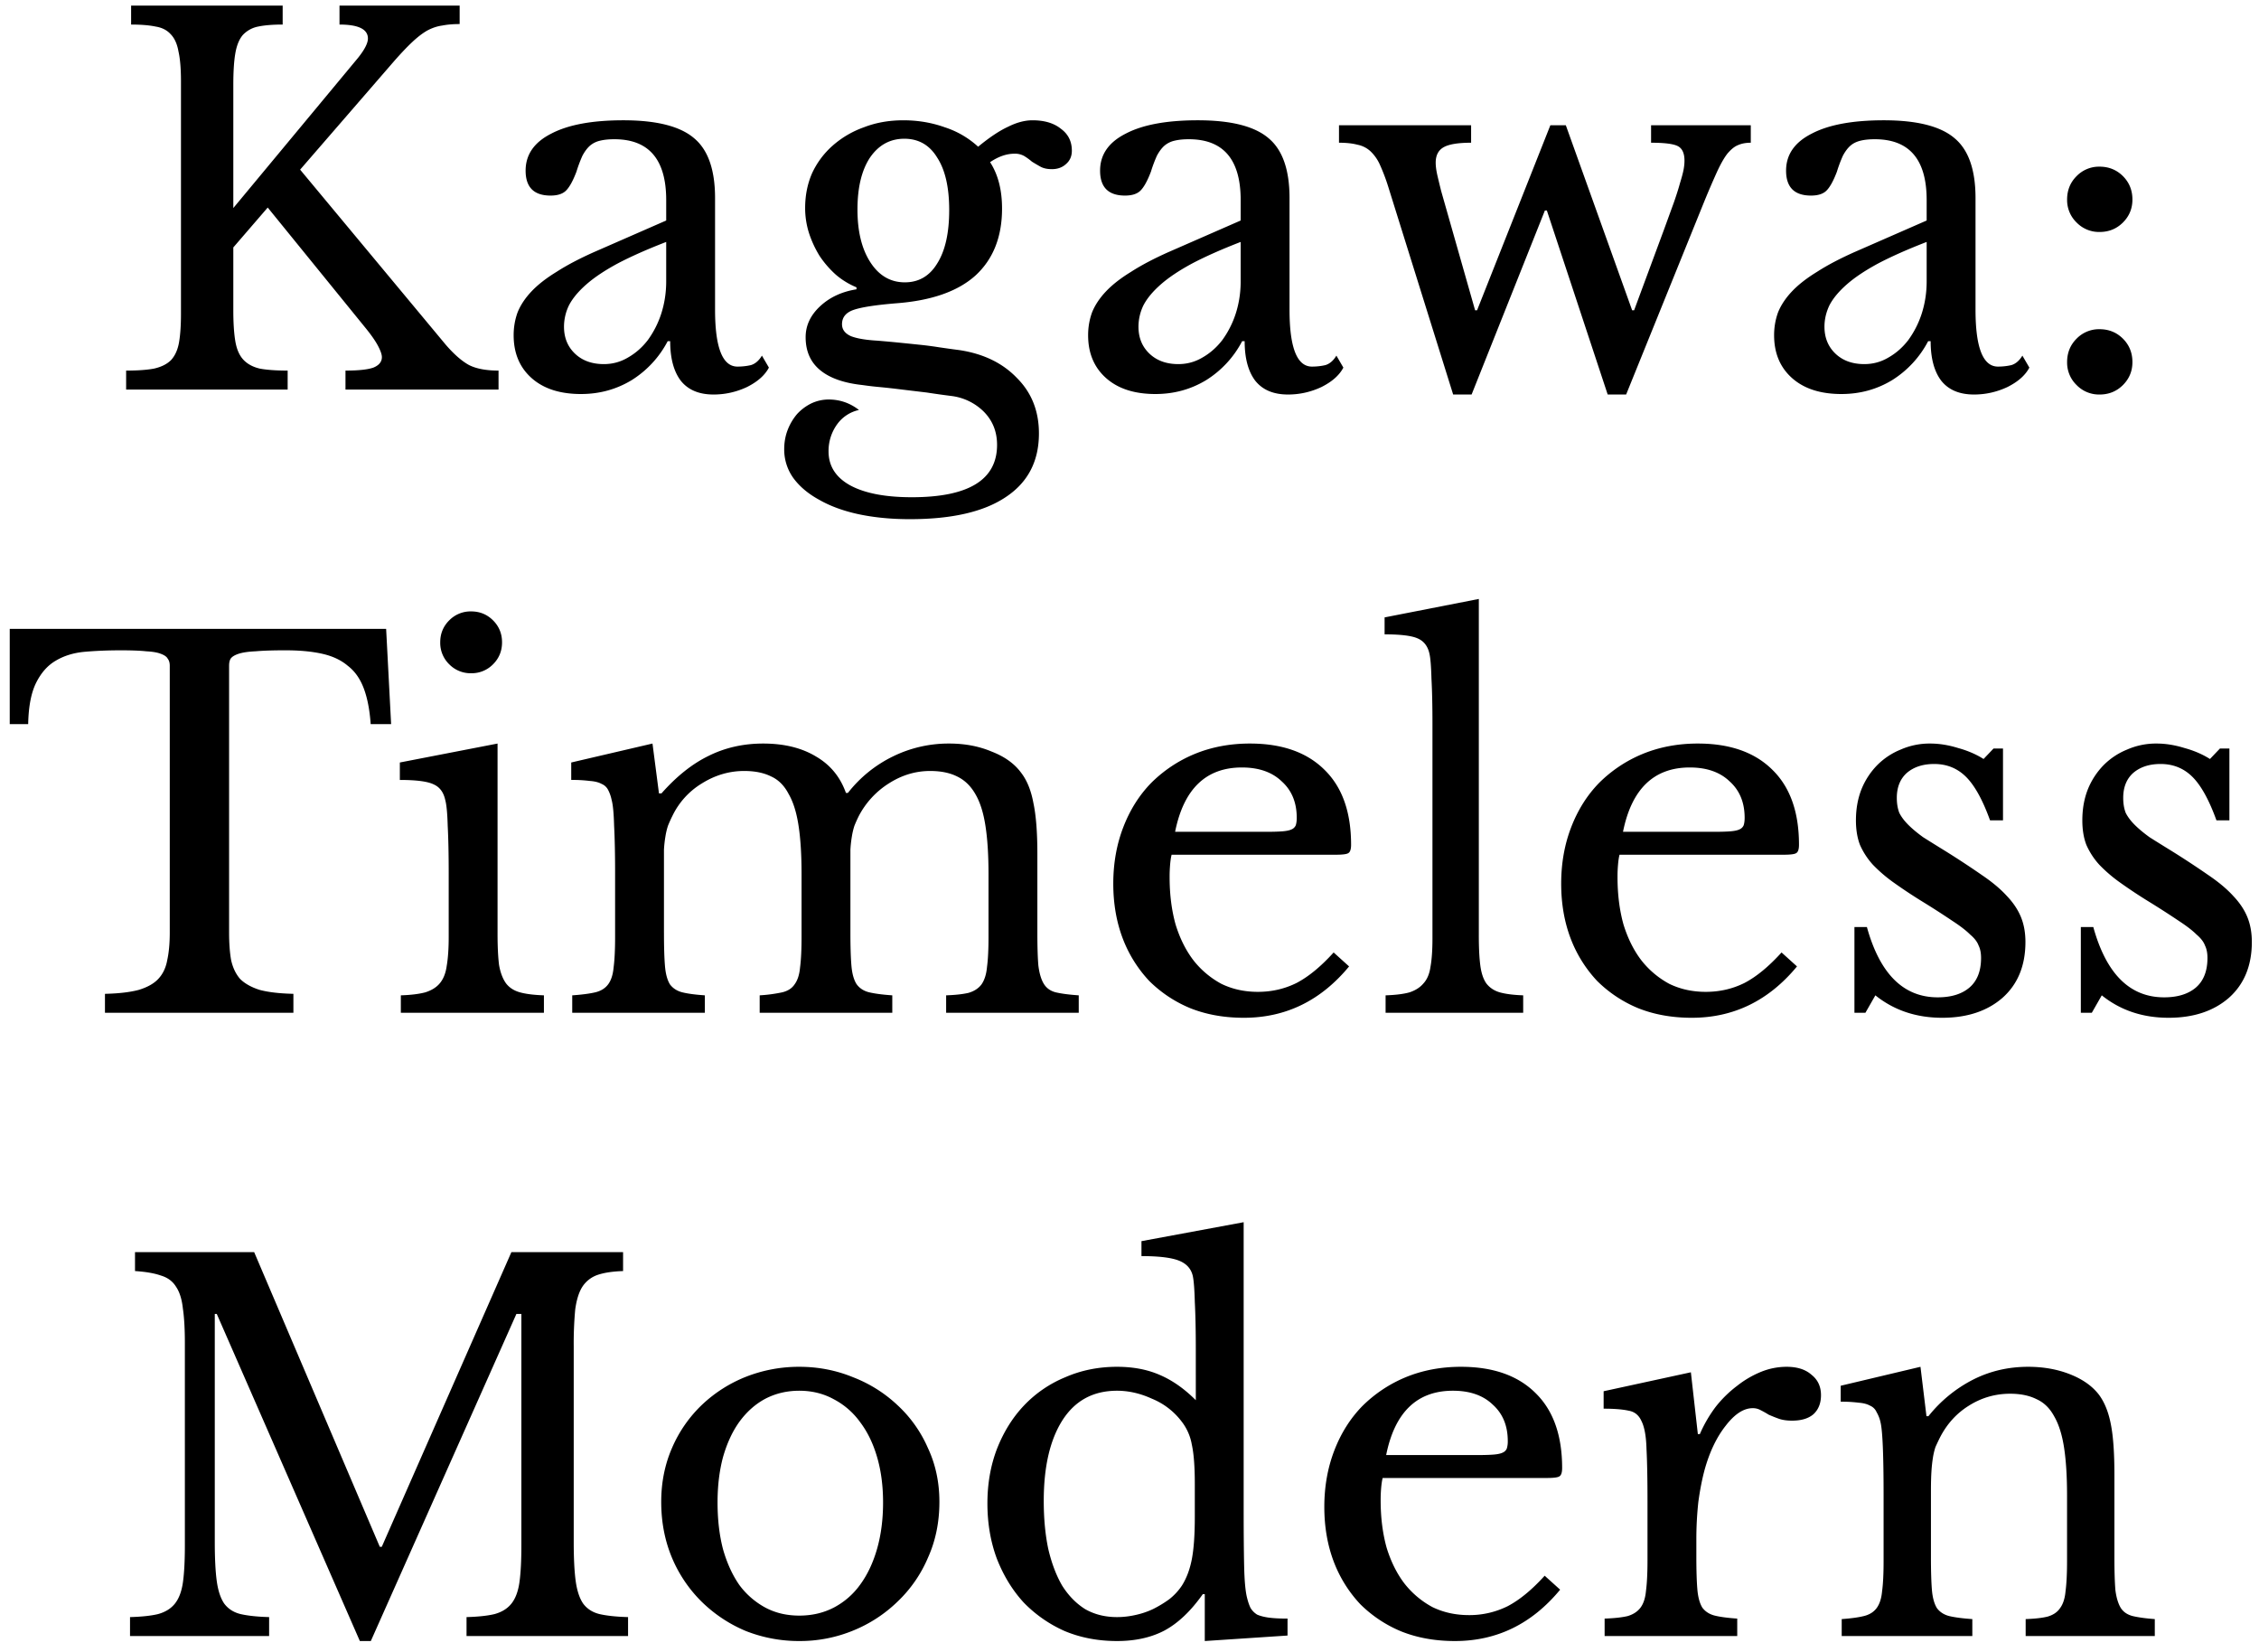 <svg width="145" height="106" fill="none" xmlns="http://www.w3.org/2000/svg"><path d="M14.976 19.912c0 .81.043 1.472.128 1.984.086.512.256.907.512 1.184.256.277.608.47 1.056.576.448.085 1.046.128 1.792.128V25H8.096v-1.216c.747 0 1.344-.043 1.792-.128.47-.107.832-.288 1.088-.544.256-.277.427-.65.512-1.12.086-.49.128-1.11.128-1.856V5.224c0-.81-.053-1.45-.16-1.92-.085-.49-.256-.864-.512-1.12-.234-.256-.554-.416-.96-.48-.405-.085-.928-.128-1.568-.128V.36h9.728v1.216c-.64 0-1.162.043-1.568.128a1.82 1.82 0 00-.992.544c-.234.277-.394.672-.48 1.184-.085.49-.128 1.163-.128 2.016v7.904l8-9.632c.427-.533.64-.95.64-1.248 0-.597-.608-.896-1.824-.896V.36h7.712v1.184c-.426 0-.8.032-1.12.096-.32.043-.64.15-.96.32-.298.17-.618.416-.96.736-.341.32-.736.736-1.184 1.248l-6.016 6.944 9.344 11.232c.534.619 1.035 1.056 1.504 1.312.47.235 1.099.352 1.888.352V25h-9.824v-1.216c.832 0 1.43-.064 1.792-.192.363-.15.544-.373.544-.672 0-.17-.085-.416-.256-.736-.17-.32-.448-.715-.832-1.184l-6.24-7.68-2.208 2.56v4.032zm27.786-4.384c-1.216.47-2.25.928-3.104 1.376-.832.448-1.504.896-2.016 1.344-.512.448-.886.896-1.12 1.344a3.16 3.16 0 00-.32 1.376c0 .704.234 1.28.704 1.728.47.448 1.088.672 1.856.672.554 0 1.066-.139 1.536-.416.49-.277.917-.65 1.28-1.12a6.05 6.05 0 00.864-1.696c.213-.661.32-1.355.32-2.08v-2.528zm0-1.376V12.84c0-2.603-1.11-3.904-3.328-3.904-.363 0-.672.032-.928.096a1.51 1.51 0 00-.64.32c-.17.15-.33.363-.48.64a8.82 8.82 0 00-.384 1.024c-.235.619-.47 1.035-.704 1.248-.214.192-.534.288-.96.288-1.067 0-1.6-.533-1.6-1.6 0-1.024.544-1.813 1.632-2.368 1.088-.576 2.634-.864 4.64-.864 2.133 0 3.648.384 4.544 1.152.896.747 1.344 2.027 1.344 3.84v7.168c0 2.432.48 3.648 1.44 3.648.298 0 .586-.032.864-.096.277-.085.512-.288.704-.608l.448.768c-.256.49-.726.907-1.408 1.248-.683.32-1.398.48-2.144.48-.939 0-1.643-.299-2.112-.896-.448-.597-.672-1.44-.672-2.528h-.16a6.493 6.493 0 01-2.304 2.496c-.982.597-2.07.896-3.264.896-1.344 0-2.4-.341-3.168-1.024-.768-.683-1.152-1.6-1.152-2.752 0-.512.085-1.003.256-1.472.192-.47.49-.917.896-1.344.405-.427.938-.843 1.6-1.248.661-.427 1.472-.853 2.432-1.28l4.608-2.016zM58.08 18.12c.895 0 1.589-.405 2.08-1.216.511-.81.767-1.952.767-3.424 0-1.45-.255-2.57-.767-3.36-.491-.81-1.195-1.216-2.113-1.216-.917 0-1.653.405-2.208 1.216-.533.81-.8 1.92-.8 3.328s.278 2.539.833 3.392c.554.853 1.29 1.28 2.208 1.28zm-1.76 3.744c.512.043.98.085 1.407.128.427.043.843.085 1.248.128.427.043.843.096 1.248.16.427.064.886.128 1.377.192 1.535.235 2.762.832 3.68 1.792.938.939 1.407 2.123 1.407 3.552 0 1.792-.714 3.157-2.144 4.096-1.407.939-3.455 1.408-6.143 1.408-1.195 0-2.294-.107-3.297-.32-.98-.213-1.823-.523-2.527-.928-.704-.384-1.26-.853-1.664-1.408a3.137 3.137 0 01-.576-1.824c0-.448.074-.864.223-1.248a3.52 3.52 0 01.608-1.024 3.09 3.09 0 01.897-.672 2.61 2.61 0 011.12-.256c.725 0 1.375.224 1.951.672a2.334 2.334 0 00-1.408.928 2.918 2.918 0 00-.544 1.728c0 .939.46 1.664 1.377 2.176.938.512 2.26.768 3.968.768 3.647 0 5.471-1.12 5.471-3.36 0-.853-.288-1.568-.864-2.144a3.572 3.572 0 00-2.047-.992 57.316 57.316 0 01-1.6-.224l-1.6-.192a49.564 49.564 0 00-1.44-.16 19.755 19.755 0 01-1.088-.128c-1.195-.128-2.102-.448-2.72-.96-.62-.512-.928-1.216-.928-2.112 0-.747.309-1.408.928-1.984.618-.576 1.397-.939 2.336-1.088v-.128a4.925 4.925 0 01-1.313-.8 6.363 6.363 0 01-1.056-1.216 6.83 6.83 0 01-.671-1.44 5.322 5.322 0 01-.256-1.632c0-.81.149-1.557.448-2.24a5.36 5.36 0 011.312-1.76 6.137 6.137 0 012.015-1.184c.768-.299 1.611-.448 2.528-.448.94 0 1.825.15 2.657.448a5.8 5.8 0 012.144 1.248c.725-.597 1.365-1.024 1.92-1.28.554-.277 1.077-.416 1.567-.416.768 0 1.376.181 1.825.544.469.341.704.81.704 1.408 0 .363-.129.65-.385.864-.234.213-.533.32-.895.32-.3 0-.544-.053-.737-.16a12.291 12.291 0 01-.544-.32 3.964 3.964 0 00-.48-.352 1.187 1.187 0 00-.64-.16c-.511 0-1.034.181-1.568.544.512.79.768 1.781.768 2.976 0 1.813-.565 3.243-1.695 4.288-1.131 1.024-2.827 1.621-5.089 1.792-1.3.107-2.208.245-2.72.416-.512.17-.768.48-.768.928 0 .341.192.597.576.768.384.15.95.245 1.697.288zm23.316-6.336c-1.216.47-2.25.928-3.104 1.376-.832.448-1.504.896-2.016 1.344-.512.448-.886.896-1.12 1.344a3.16 3.16 0 00-.32 1.376c0 .704.234 1.28.704 1.728.47.448 1.088.672 1.856.672.554 0 1.066-.139 1.536-.416.49-.277.917-.65 1.28-1.12a6.05 6.05 0 00.864-1.696c.213-.661.32-1.355.32-2.08v-2.528zm0-1.376V12.84c0-2.603-1.11-3.904-3.328-3.904-.363 0-.672.032-.928.096a1.51 1.51 0 00-.64.32c-.17.15-.33.363-.48.64a8.82 8.82 0 00-.384 1.024c-.235.619-.47 1.035-.704 1.248-.214.192-.534.288-.96.288-1.067 0-1.6-.533-1.6-1.6 0-1.024.544-1.813 1.632-2.368 1.088-.576 2.634-.864 4.64-.864 2.133 0 3.648.384 4.544 1.152.896.747 1.344 2.027 1.344 3.84v7.168c0 2.432.48 3.648 1.44 3.648.298 0 .586-.032.864-.096.277-.085.512-.288.704-.608l.448.768c-.256.49-.726.907-1.408 1.248-.683.32-1.398.48-2.144.48-.939 0-1.643-.299-2.112-.896-.448-.597-.672-1.44-.672-2.528h-.16a6.493 6.493 0 01-2.304 2.496c-.982.597-2.07.896-3.264.896-1.344 0-2.4-.341-3.168-1.024-.768-.683-1.152-1.6-1.152-2.752 0-.512.085-1.003.256-1.472.192-.47.49-.917.896-1.344.405-.427.938-.843 1.6-1.248.661-.427 1.472-.853 2.432-1.28l4.608-2.016zM94.459 25.32h-1.184l-4.16-13.312a12.4 12.4 0 00-.544-1.44 2.706 2.706 0 00-.608-.864 1.712 1.712 0 00-.832-.416c-.32-.085-.715-.128-1.184-.128V8.04h8.48v1.12c-.833 0-1.42.096-1.76.288-.342.192-.513.523-.513.992 0 .213.032.47.097.768.063.277.149.63.255 1.056l2.177 7.648h.127L99.514 8.04h.993l4.256 11.872h.128l1.92-5.184.64-1.76c.17-.49.298-.896.384-1.216.106-.341.181-.619.224-.832.042-.213.064-.416.064-.608 0-.47-.139-.779-.416-.928-.278-.15-.854-.224-1.728-.224V8.04h6.4v1.12c-.32 0-.598.053-.832.16-.214.085-.438.267-.672.544-.214.277-.438.672-.672 1.184a55.287 55.287 0 00-.864 2.016l-4.961 12.256h-1.184L99.29 13.512h-.128L94.459 25.32zm29.209-9.792c-1.216.47-2.251.928-3.104 1.376-.832.448-1.504.896-2.016 1.344-.512.448-.885.896-1.12 1.344-.213.448-.32.907-.32 1.376 0 .704.235 1.28.704 1.728.469.448 1.088.672 1.856.672.555 0 1.067-.139 1.536-.416.491-.277.917-.65 1.28-1.12a6.03 6.03 0 00.864-1.696c.213-.661.32-1.355.32-2.08v-2.528zm0-1.376V12.84c0-2.603-1.109-3.904-3.328-3.904-.363 0-.672.032-.928.096s-.469.17-.64.32c-.171.15-.331.363-.48.64a8.82 8.82 0 00-.384 1.024c-.235.619-.469 1.035-.704 1.248-.213.192-.533.288-.96.288-1.067 0-1.6-.533-1.6-1.6 0-1.024.544-1.813 1.632-2.368 1.088-.576 2.635-.864 4.64-.864 2.133 0 3.648.384 4.544 1.152.896.747 1.344 2.027 1.344 3.84v7.168c0 2.432.48 3.648 1.44 3.648.299 0 .587-.032.864-.096.277-.085.512-.288.704-.608l.448.768c-.256.49-.725.907-1.408 1.248-.683.32-1.397.48-2.144.48-.939 0-1.643-.299-2.112-.896-.448-.597-.672-1.44-.672-2.528h-.16a6.498 6.498 0 01-2.304 2.496c-.981.597-2.069.896-3.264.896-1.344 0-2.4-.341-3.168-1.024-.768-.683-1.152-1.6-1.152-2.752 0-.512.085-1.003.256-1.472.192-.47.491-.917.896-1.344.405-.427.939-.843 1.6-1.248.661-.427 1.472-.853 2.432-1.28l4.608-2.016zm9.015 9.088c0-.597.202-1.099.608-1.504a2.005 2.005 0 011.472-.608c.597 0 1.098.203 1.504.608.405.405.608.907.608 1.504 0 .576-.203 1.067-.608 1.472-.406.405-.907.608-1.504.608a2.005 2.005 0 01-1.472-.608 2.002 2.002 0 01-.608-1.472zm0-10.432c0-.597.202-1.099.608-1.504a2.005 2.005 0 011.472-.608c.597 0 1.098.203 1.504.608.405.405.608.907.608 1.504 0 .576-.203 1.067-.608 1.472-.406.405-.907.608-1.504.608a2.005 2.005 0 01-1.472-.608 2.002 2.002 0 01-.608-1.472zM25.105 46.472h-1.312c-.064-.917-.213-1.685-.448-2.304-.235-.619-.576-1.099-1.024-1.44-.427-.363-.97-.619-1.632-.768-.661-.15-1.45-.224-2.368-.224-.79 0-1.43.021-1.92.064-.47.021-.832.075-1.088.16-.256.085-.427.192-.512.32-.064.107-.096.256-.096.448v17.12c0 .683.043 1.27.128 1.76.107.49.299.896.576 1.216.299.299.715.533 1.248.704.555.15 1.28.235 2.176.256V65H6.737v-1.216c.896-.021 1.621-.107 2.176-.256.555-.17.97-.405 1.248-.704.299-.32.49-.725.576-1.216.107-.49.16-1.077.16-1.76v-17.12c0-.192-.043-.341-.128-.448-.064-.128-.213-.235-.448-.32-.213-.085-.523-.139-.928-.16-.405-.043-.95-.064-1.632-.064-.832 0-1.61.032-2.336.096-.704.064-1.323.256-1.856.576-.512.299-.928.768-1.248 1.408-.32.64-.49 1.525-.512 2.656H.625V40.36h24.16l.32 6.112zm6.832 13.44c0 .832.032 1.504.096 2.016.085.49.234.885.448 1.184.213.277.512.47.896.576.384.107.896.17 1.536.192V65h-9.184v-1.12c.64-.021 1.162-.085 1.568-.192.405-.128.714-.32.928-.576.234-.277.384-.65.448-1.12.085-.49.128-1.11.128-1.856V56.04c0-1.237-.022-2.25-.064-3.04-.022-.81-.075-1.365-.16-1.664-.107-.49-.352-.821-.736-.992-.384-.192-1.11-.288-2.176-.288v-1.12l6.272-1.216v12.192zm-3.68-18.688c0-.555.192-1.024.576-1.408a1.915 1.915 0 011.408-.576c.554 0 1.024.192 1.408.576.384.384.576.853.576 1.408 0 .555-.192 1.024-.576 1.408a1.915 1.915 0 01-1.408.576 1.915 1.915 0 01-1.408-.576 1.915 1.915 0 01-.576-1.408zM42.619 59.88c0 .896.021 1.6.064 2.112.042.512.15.907.32 1.184.192.256.459.427.8.512.341.085.821.15 1.44.192V65H36.73v-1.12c.618-.043 1.11-.107 1.472-.192.362-.085.64-.256.832-.512.192-.256.31-.619.352-1.088.064-.49.096-1.141.096-1.952V56.04c0-1.216-.021-2.23-.064-3.04-.021-.81-.075-1.365-.16-1.664a2.43 2.43 0 00-.224-.64.816.816 0 00-.416-.384c-.192-.107-.448-.17-.768-.192a8.727 8.727 0 00-1.184-.064v-1.12l5.216-1.216.416 3.2h.16c.96-1.088 1.962-1.888 3.008-2.4 1.066-.533 2.24-.8 3.52-.8 1.344 0 2.474.277 3.392.832.917.533 1.557 1.312 1.92 2.336h.128a8.247 8.247 0 012.88-2.336 8.102 8.102 0 013.616-.832c1.002 0 1.91.17 2.72.512.832.32 1.461.768 1.888 1.344.384.49.65 1.141.8 1.952.17.79.256 1.877.256 3.264v5.088c0 .875.021 1.568.064 2.08.064.512.181.907.352 1.184.17.277.427.459.768.544.362.085.853.15 1.472.192V65H60.73v-1.12c.597-.021 1.077-.075 1.44-.16.362-.107.64-.288.832-.544.192-.277.31-.65.352-1.12.064-.47.096-1.11.096-1.92v-4.032c0-1.216-.064-2.24-.192-3.072-.128-.853-.342-1.536-.64-2.048-.299-.533-.694-.917-1.184-1.152-.47-.235-1.046-.352-1.728-.352-.939 0-1.824.267-2.656.8a5.468 5.468 0 00-1.92 2.08 8.416 8.416 0 00-.288.64 4.452 4.452 0 00-.16.672 7.57 7.57 0 00-.096.864v5.344c0 .875.021 1.568.064 2.08.042.512.15.907.32 1.184.192.277.47.459.832.544.363.085.853.15 1.472.192V65h-8.512v-1.12a9.577 9.577 0 001.44-.192c.362-.085.63-.256.8-.512.192-.256.31-.619.352-1.088.064-.49.096-1.141.096-1.952v-4.032c0-1.237-.064-2.272-.192-3.104-.128-.853-.342-1.536-.64-2.048-.277-.533-.65-.907-1.12-1.12-.47-.235-1.046-.352-1.728-.352-.96 0-1.867.267-2.72.8a4.938 4.938 0 00-1.888 2.08 8.416 8.416 0 00-.288.64 4.452 4.452 0 00-.16.672 7.57 7.57 0 00-.096.864v5.344zm43.976 2.144c-1.814 2.197-4.064 3.296-6.752 3.296-1.259 0-2.4-.203-3.424-.608a8.136 8.136 0 01-2.656-1.76 8.267 8.267 0 01-1.696-2.72c-.406-1.067-.608-2.24-.608-3.52 0-1.301.213-2.507.64-3.616.426-1.11 1.024-2.059 1.792-2.848a8.606 8.606 0 012.784-1.856c1.088-.448 2.272-.672 3.552-.672 2.069 0 3.669.565 4.8 1.696 1.13 1.11 1.696 2.71 1.696 4.8 0 .299-.064.48-.192.544-.107.064-.374.096-.8.096H75.203c-.043.17-.075.384-.096.64a8.936 8.936 0 00-.032.8c0 1.11.128 2.123.384 3.04.277.896.661 1.664 1.152 2.304a5.724 5.724 0 001.792 1.504c.704.341 1.482.512 2.336.512.896 0 1.728-.192 2.496-.576.768-.405 1.557-1.056 2.368-1.952l.992.896zm-5.28-8.64c.426 0 .768-.01 1.024-.032.256-.021.448-.064.576-.128a.498.498 0 00.256-.256c.042-.128.064-.288.064-.48 0-.981-.32-1.76-.96-2.336-.619-.597-1.472-.896-2.56-.896-2.304 0-3.734 1.376-4.288 4.128h5.888zm13.607 6.624c0 .81.032 1.461.096 1.952.064.49.192.875.384 1.152.214.277.502.47.864.576.384.107.886.17 1.504.192V65h-8.832v-1.12c.64-.021 1.152-.085 1.536-.192.384-.128.683-.32.896-.576.235-.256.384-.608.448-1.056.086-.47.128-1.077.128-1.824V46.44c0-1.152-.021-2.112-.064-2.88-.021-.79-.064-1.323-.128-1.6-.106-.49-.362-.821-.768-.992-.384-.17-1.088-.256-2.112-.256v-1.088l6.048-1.184v21.568zm20.423 2.016c-1.814 2.197-4.064 3.296-6.752 3.296-1.259 0-2.4-.203-3.424-.608a8.129 8.129 0 01-2.656-1.76 8.249 8.249 0 01-1.696-2.72c-.406-1.067-.608-2.24-.608-3.52 0-1.301.213-2.507.64-3.616.426-1.11 1.024-2.059 1.792-2.848a8.598 8.598 0 012.784-1.856c1.088-.448 2.272-.672 3.552-.672 2.069 0 3.669.565 4.8 1.696 1.13 1.11 1.696 2.71 1.696 4.8 0 .299-.064.48-.192.544-.107.064-.374.096-.8.096h-10.528c-.043.17-.075.384-.096.64a8.681 8.681 0 00-.032.8c0 1.11.128 2.123.384 3.04.277.896.661 1.664 1.152 2.304a5.72 5.72 0 001.792 1.504c.704.341 1.482.512 2.336.512.896 0 1.728-.192 2.496-.576.768-.405 1.557-1.056 2.368-1.952l.992.896zm-5.28-8.64c.426 0 .768-.01 1.024-.032.256-.021.448-.064.576-.128a.5.5 0 00.256-.256c.042-.128.064-.288.064-.48 0-.981-.32-1.76-.96-2.336-.619-.597-1.472-.896-2.56-.896-2.304 0-3.734 1.376-4.288 4.128h5.888zM119.736 65h-.704v-5.504h.8c.832 3.008 2.347 4.512 4.544 4.512.854 0 1.526-.203 2.016-.608.512-.427.768-1.067.768-1.92 0-.32-.053-.587-.16-.8-.085-.235-.266-.47-.544-.704-.256-.256-.629-.544-1.12-.864a54.667 54.667 0 00-1.888-1.216 32.749 32.749 0 01-1.888-1.248 9.433 9.433 0 01-1.344-1.152 4.713 4.713 0 01-.832-1.28c-.17-.448-.256-.97-.256-1.568 0-.725.118-1.387.352-1.984a4.77 4.77 0 011.024-1.568 4.51 4.51 0 011.504-.992 4.598 4.598 0 011.888-.384c.576 0 1.174.096 1.792.288.619.17 1.163.405 1.632.704l.64-.672h.608v4.608h-.832c-.469-1.301-.981-2.23-1.536-2.784-.554-.555-1.237-.832-2.048-.832-.725 0-1.312.192-1.76.576-.426.384-.64.917-.64 1.6 0 .363.054.683.16.96.128.256.32.512.576.768.256.256.576.523.96.8.406.256.886.555 1.44.896a56.54 56.54 0 012.336 1.536c.662.448 1.195.896 1.6 1.344.406.427.704.875.896 1.344.192.47.288 1.003.288 1.6 0 1.515-.49 2.71-1.472 3.584-.981.853-2.272 1.28-3.872 1.28-1.664 0-3.093-.48-4.288-1.44l-.64 1.12zm14.532 0h-.704v-5.504h.8c.832 3.008 2.346 4.512 4.544 4.512.853 0 1.525-.203 2.016-.608.512-.427.768-1.067.768-1.92 0-.32-.054-.587-.16-.8-.086-.235-.267-.47-.544-.704-.256-.256-.63-.544-1.12-.864a56.7 56.7 0 00-1.888-1.216 32.066 32.066 0 01-1.888-1.248 9.324 9.324 0 01-1.344-1.152 4.69 4.69 0 01-.832-1.28c-.171-.448-.256-.97-.256-1.568 0-.725.117-1.387.352-1.984a4.754 4.754 0 011.024-1.568 4.5 4.5 0 011.504-.992 4.595 4.595 0 011.888-.384c.576 0 1.173.096 1.792.288.618.17 1.162.405 1.632.704l.64-.672h.608v4.608h-.832c-.47-1.301-.982-2.23-1.536-2.784-.555-.555-1.238-.832-2.048-.832-.726 0-1.312.192-1.76.576-.427.384-.64.917-.64 1.6 0 .363.053.683.16.96.128.256.32.512.576.768.256.256.576.523.96.8.405.256.885.555 1.44.896a57.229 57.229 0 012.336 1.536c.661.448 1.194.896 1.6 1.344.405.427.704.875.896 1.344.192.47.288 1.003.288 1.6 0 1.515-.491 2.71-1.472 3.584-.982.853-2.272 1.28-3.872 1.28-1.664 0-3.094-.48-4.288-1.44l-.64 1.12zM24.506 99.272l8.32-18.912h7.168v1.216c-.682.021-1.237.107-1.664.256a1.9 1.9 0 00-.96.768c-.213.341-.362.821-.448 1.44a23.812 23.812 0 00-.096 2.368v12.544c0 1.067.043 1.909.128 2.528.086.619.246 1.099.48 1.44.256.341.608.565 1.056.672.47.107 1.078.171 1.824.192V105H29.946v-1.216c.747-.021 1.344-.085 1.792-.192.47-.128.832-.352 1.088-.672.256-.32.427-.768.512-1.344.086-.597.128-1.397.128-2.4V84.328h-.32l-9.344 20.992h-.704l-9.184-20.992h-.128v14.624c0 1.067.043 1.909.128 2.528.086.619.246 1.099.48 1.44.256.341.608.565 1.056.672.47.107 1.078.171 1.824.192V105H8.346v-1.216c.747-.021 1.344-.085 1.792-.192.47-.128.832-.352 1.088-.672.256-.32.427-.768.512-1.344.086-.597.128-1.397.128-2.4V86.184c0-.896-.042-1.632-.128-2.208-.064-.597-.213-1.067-.448-1.408-.213-.341-.533-.576-.96-.704-.426-.15-.981-.245-1.664-.288V80.36h7.648l8.064 18.912h.128zm26.8-11.552c1.216 0 2.368.224 3.456.672a8.726 8.726 0 012.848 1.792 8.186 8.186 0 011.952 2.752c.49 1.045.736 2.197.736 3.456 0 1.301-.245 2.496-.736 3.584a8.443 8.443 0 01-1.952 2.816 8.894 8.894 0 01-2.848 1.856 8.987 8.987 0 01-3.456.672 9.288 9.288 0 01-3.424-.64 8.987 8.987 0 01-2.816-1.856 8.678 8.678 0 01-1.92-2.816c-.47-1.11-.704-2.315-.704-3.616 0-1.259.235-2.421.704-3.488a8.408 8.408 0 011.92-2.752 8.808 8.808 0 012.816-1.792 9.294 9.294 0 013.424-.64zm0 1.536c-.79 0-1.514.17-2.176.512-.64.341-1.194.832-1.664 1.472-.448.619-.8 1.376-1.056 2.272-.234.875-.352 1.845-.352 2.912 0 1.11.118 2.112.352 3.008.256.896.608 1.664 1.056 2.304a5.074 5.074 0 001.664 1.44c.64.341 1.366.512 2.176.512s1.547-.171 2.208-.512a4.846 4.846 0 001.696-1.472c.47-.64.832-1.408 1.088-2.304.256-.896.384-1.888.384-2.976 0-1.067-.128-2.037-.384-2.912s-.618-1.621-1.088-2.24a4.849 4.849 0 00-1.696-1.472c-.661-.363-1.397-.544-2.208-.544zm26.026 13.056h-.128c-.768 1.088-1.59 1.867-2.464 2.336-.854.448-1.867.672-3.04.672-1.216 0-2.336-.213-3.36-.64a8.4 8.4 0 01-2.624-1.824c-.726-.789-1.302-1.728-1.728-2.816-.406-1.088-.608-2.272-.608-3.552 0-1.259.202-2.421.608-3.488.426-1.088 1.002-2.016 1.728-2.784a7.675 7.675 0 012.656-1.824c1.024-.448 2.133-.672 3.328-.672 1.024 0 1.93.17 2.72.512.81.341 1.59.885 2.336 1.632V86.6c0-1.216-.022-2.23-.064-3.04-.022-.81-.064-1.365-.128-1.664-.107-.47-.406-.8-.896-.992-.49-.192-1.29-.288-2.4-.288v-.96l6.56-1.216v18.464c0 1.472.01 2.688.032 3.648.021.939.085 1.611.192 2.016.064.256.138.469.224.64.106.171.245.309.416.416.192.085.437.149.736.192.32.043.725.064 1.216.064v1.088l-5.312.352v-3.008zm-.64-7.072c0-1.11-.064-1.952-.192-2.528a3.339 3.339 0 00-.672-1.504 4.526 4.526 0 00-1.888-1.44c-.747-.341-1.494-.512-2.24-.512-1.536 0-2.71.64-3.52 1.92-.79 1.259-1.184 2.976-1.184 5.152 0 1.13.096 2.155.288 3.072.213.917.512 1.707.896 2.368.405.64.896 1.141 1.472 1.504.597.341 1.28.512 2.048.512.384 0 .768-.043 1.152-.128.405-.085.79-.213 1.152-.384a7.277 7.277 0 001.056-.64 3.82 3.82 0 00.8-.864c.298-.469.512-1.035.64-1.696s.192-1.568.192-2.72V95.24zm23.45 6.784c-1.814 2.197-4.064 3.296-6.752 3.296-1.26 0-2.4-.203-3.424-.608a8.136 8.136 0 01-2.656-1.76 8.268 8.268 0 01-1.697-2.72c-.405-1.067-.608-2.24-.608-3.52 0-1.301.214-2.507.64-3.616.427-1.11 1.025-2.059 1.793-2.848a8.604 8.604 0 012.784-1.856c1.088-.448 2.272-.672 3.552-.672 2.069 0 3.669.565 4.8 1.696 1.13 1.11 1.696 2.71 1.696 4.8 0 .299-.064.48-.192.544-.107.064-.374.096-.8.096H88.749c-.042.17-.074.384-.096.64a8.936 8.936 0 00-.032.8c0 1.11.129 2.123.385 3.04.277.896.66 1.664 1.151 2.304a5.727 5.727 0 001.793 1.504c.703.341 1.482.512 2.335.512a5.5 5.5 0 002.496-.576c.768-.405 1.558-1.056 2.368-1.952l.993.896zm-5.28-8.64c.426 0 .767-.01 1.023-.032.256-.021.448-.064.576-.128a.498.498 0 00.257-.256 1.56 1.56 0 00.063-.48c0-.981-.32-1.76-.96-2.336-.618-.597-1.471-.896-2.56-.896-2.303 0-3.733 1.376-4.287 4.128h5.888zm14.023 6.528c0 .875.022 1.568.064 2.08.043.512.15.907.32 1.184.192.256.459.427.8.512.342.085.822.149 1.44.192V105h-8.512v-1.12c.619-.021 1.11-.075 1.472-.16.363-.107.64-.288.832-.544.192-.256.31-.619.352-1.088.064-.491.096-1.141.096-1.952v-3.744c0-1.45-.021-2.581-.064-3.392-.021-.81-.128-1.408-.32-1.792-.17-.384-.448-.608-.832-.672-.384-.085-.917-.128-1.6-.128v-1.12l5.6-1.216.448 3.968h.128a8.486 8.486 0 011.024-1.76 7.451 7.451 0 011.376-1.344 6.28 6.28 0 011.536-.896 4.365 4.365 0 011.632-.32c.683 0 1.216.17 1.6.512.406.32.608.757.608 1.312 0 .512-.16.917-.48 1.216-.32.277-.778.416-1.376.416-.341 0-.629-.043-.864-.128a9.57 9.57 0 01-.64-.256 6.012 6.012 0 00-.512-.288 1.013 1.013 0 00-.512-.128c-.576 0-1.152.373-1.728 1.12-.576.725-1.024 1.653-1.344 2.784-.17.619-.309 1.323-.416 2.112a22.126 22.126 0 00-.128 2.432v1.088zm15.058.064c0 .875.022 1.568.064 2.08.043.491.15.875.32 1.152.192.256.459.427.8.512.363.085.854.149 1.472.192V105h-8.384v-1.088c.598-.043 1.067-.107 1.408-.192.363-.085.64-.256.832-.512.192-.256.31-.619.352-1.088.064-.469.096-1.109.096-1.92v-4.256c0-2.539-.064-4.085-.192-4.64a2.204 2.204 0 00-.256-.672.792.792 0 00-.416-.416c-.192-.107-.437-.17-.736-.192a8.412 8.412 0 00-1.152-.064v-1.024l5.12-1.216.384 3.168h.128a8.76 8.76 0 012.848-2.336c1.088-.555 2.272-.832 3.552-.832.982 0 1.878.16 2.688.48.811.32 1.43.757 1.856 1.312.363.49.619 1.13.768 1.92.15.768.224 1.835.224 3.2v5.344c0 .875.022 1.568.064 2.08.064.491.182.875.352 1.152.171.256.427.427.768.512.363.085.832.149 1.408.192V105h-8.288v-1.088c.598-.021 1.067-.075 1.408-.16.363-.107.63-.288.8-.544.192-.256.31-.619.352-1.088.064-.491.096-1.131.096-1.92v-4.224c0-1.216-.064-2.24-.192-3.072-.128-.832-.341-1.504-.64-2.016-.277-.512-.65-.875-1.12-1.088-.469-.235-1.034-.352-1.696-.352-.96 0-1.845.256-2.656.768-.789.49-1.408 1.173-1.856 2.048a16.83 16.83 0 00-.288.608 4.501 4.501 0 00-.16.672 9.303 9.303 0 00-.096.896c-.021.32-.032.736-.032 1.248v4.288z" fill="#000"/></svg>